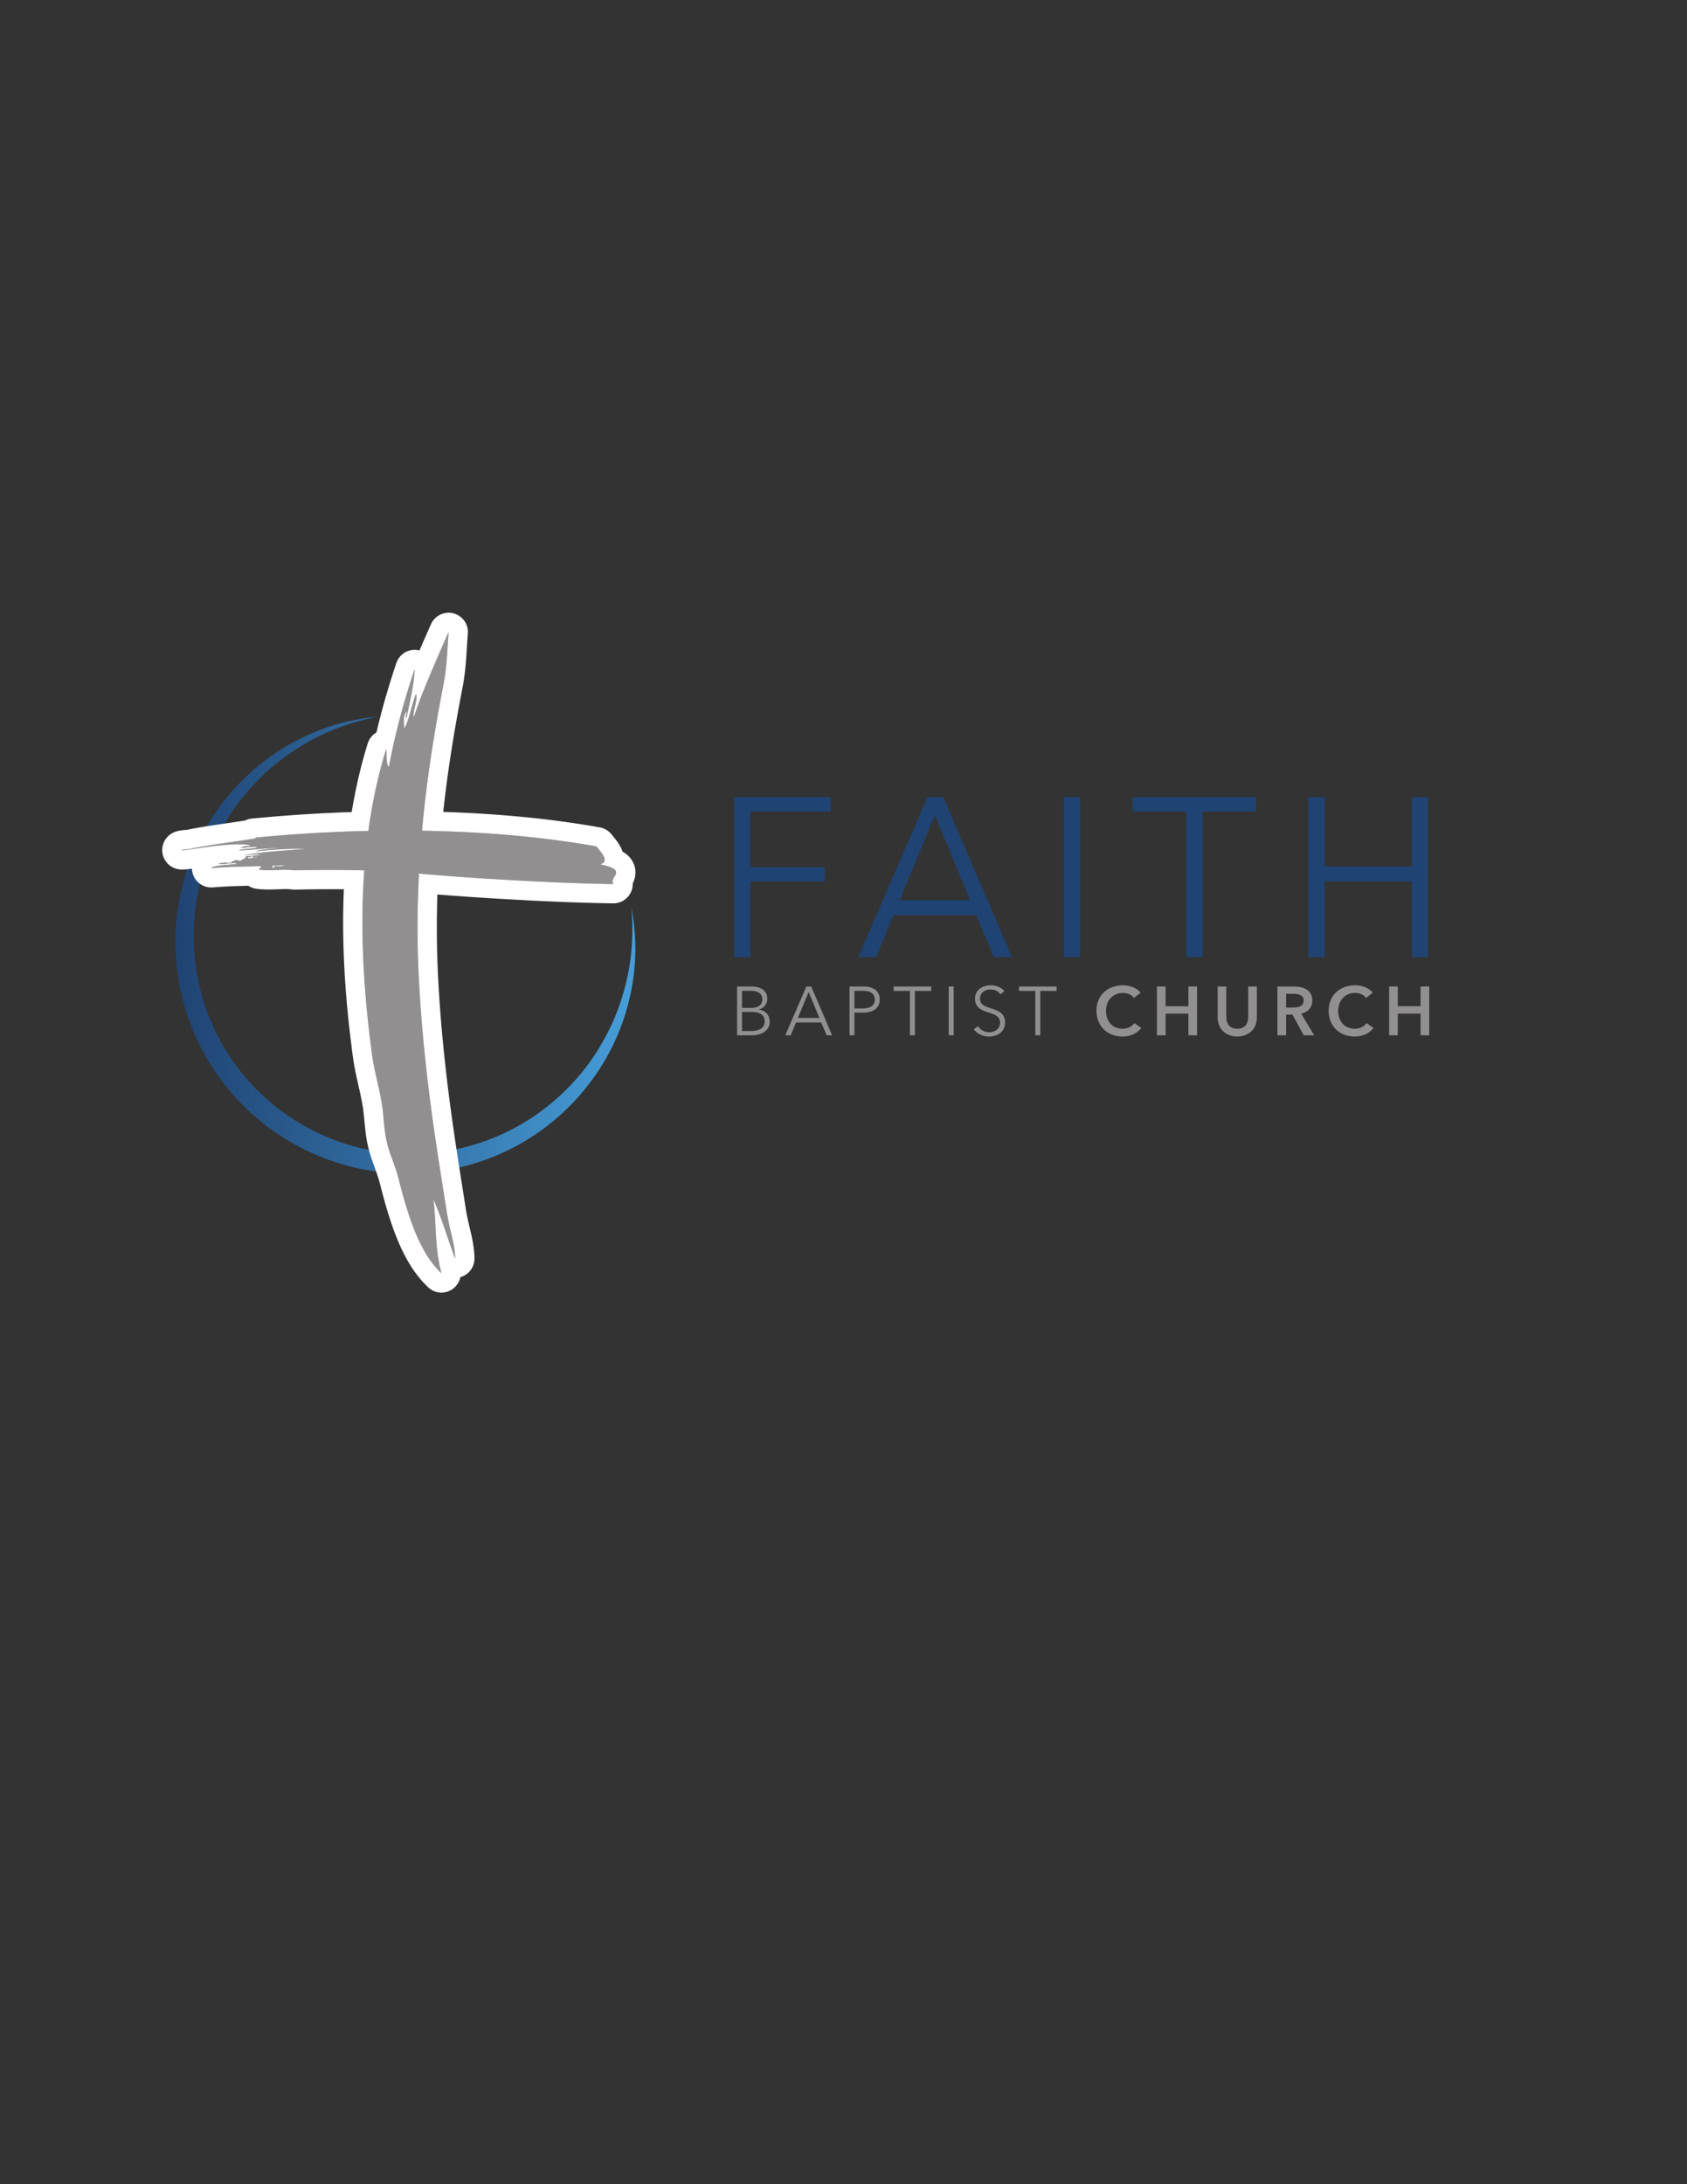 <?xml version="1.0" encoding="UTF-8"?>
<svg data-bbox="78.493 296.06 613.007 328.768" width="816" height="1056" viewBox="0 0 816 1056" xmlns="http://www.w3.org/2000/svg" data-type="ugc">
    <rect x="0" y="0" width="816" height="1056" fill="#333333" stroke="none"/>
    <g>
        <defs>
            <linearGradient x1="0" y1="0" x2="1" y2="0" gradientUnits="userSpaceOnUse" gradientTransform="matrix(166.884 0 0 -166.884 63.667 449.432)" spreadMethod="pad" id="095c4053-2764-4543-9492-1325522084dd">
                <stop offset="0" stop-color="#1f4373"/>
                <stop offset="1" stop-color="#479ed9"/>
            </linearGradient>
            <clipPath clipPathUnits="userSpaceOnUse" id="fdbe46e9-9eff-48fa-9e61-e3c7e4edd520">
                <path d="M0 792h612V0H0Z"/>
            </clipPath>
        </defs>
        <path d="M132.771 531.781c-2.775-.477-6.893-1.116-11.959-2.71-5.06-1.568-11.09-4.02-17.47-7.874-6.385-3.819-13.078-9.115-19.186-16.063a85.888 85.888 0 0 1-8.523-11.642c-2.602-4.273-4.882-8.951-6.758-13.948a82.742 82.742 0 0 1-5.1-33.099c.565-11.606 3.635-23.689 9.355-34.63 5.681-10.976 14.03-20.751 24.025-28.342 10.059-7.506 21.764-12.821 33.88-15.245a83.099 83.099 0 0 1 18.226-1.629l2.261.052c.762.042 1.529.107 2.292.16l2.28.174 2.131.265 1.061.133.531.066.264.034.219.027.137.026 2.184.391c.725.135 1.453.252 2.172.402l2.143.497c11.415 2.66 21.793 7.69 30.358 14.046 4.282 3.184 8.149 6.666 11.532 10.351a85.73 85.73 0 0 1 8.832 11.406c4.989 7.789 8.224 15.686 10.133 22.876 1.94 7.196 2.629 13.669 2.739 18.965.132 5.306-.393 9.445-.701 12.246l-.703 4.26.272-4.308c.068-2.805.144-6.919-.367-12.106-.509-5.178-1.721-11.402-4.003-18.215-1.177-3.392-2.588-6.948-4.447-10.508-1.835-3.564-3.955-7.211-6.511-10.774a81.852 81.852 0 0 0-20.076-19.559c-8.207-5.622-17.944-9.934-28.514-12.131l-1.985-.409c-.666-.121-1.339-.209-2.011-.316l-2.018-.31-2.034-.218-2.134-.226-2.017-.107-2.022-.105-2.074-.008a80.262 80.262 0 0 0-16.647 1.745c-11.024 2.371-21.669 7.237-30.822 14.111-9.136 6.896-16.751 15.783-22.079 25.721a80.486 80.486 0 0 0-6.276 15.515c-1.526 5.33-2.457 10.728-2.876 16.165-.045.66-.115 1.309-.142 1.976l-.054 2.01c-.012.669-.054 1.336-.04 2.002l.047 1.992c.024.663.01 1.326.064 1.984l.145 1.97c.063 1.314.234 2.61.391 3.901.643 5.166 1.815 10.153 3.368 14.879 1.548 4.73 3.528 9.177 5.768 13.31a81.21 81.21 0 0 0 7.472 11.391c2.717 3.44 5.633 6.488 8.553 9.234 2.905 2.772 5.932 5.11 8.865 7.18 5.916 4.079 11.561 6.963 16.396 8.887 4.84 1.926 8.82 2.992 11.536 3.704l4.211.929-4.294-.501" fill="url(#095c4053-2764-4543-9492-1325522084dd)" transform="matrix(1.333 0 0 -1.333 0 1056)"/>
        <g clip-path="url(#fdbe46e9-9eff-48fa-9e61-e3c7e4edd520)" transform="matrix(1.333 0 0 -1.333 0 1056)">
            <path d="M160.183 326.881c-.87 0-1.731.323-2.398.949-2.039 1.917-3.948 4.249-5.671 6.931a54.96 54.96 0 0 0-2.325 4.091 71.138 71.138 0 0 0-1.063 2.159c-.35.754-.675 1.51-1 2.281a105.367 105.367 0 0 0-1.843 4.73 159.232 159.232 0 0 0-1.671 5.062c-.504 1.58-.968 3.244-1.417 4.855l-.878 3.206-.725 2.847c-.228.904-.519 1.87-.891 2.963a143.408 143.408 0 0 1-1.086 3.105l-.136.378c-.344.951-.686 1.9-1.008 2.851a47.457 47.457 0 0 0-1.01 3.461 42.14 42.14 0 0 0-.725 3.703 95.951 95.951 0 0 0-.43 3.669l-.353 3.551a60.344 60.344 0 0 1-.413 3.362c-.084.558-.183 1.099-.28 1.639l-.099.558a83.98 83.98 0 0 1-.419 2.139c-.152.726-.311 1.447-.474 2.165l-.253 1.099-.398 1.793a272.534 272.534 0 0 0-.824 3.775 81.007 81.007 0 0 0-.793 4.617l-.239 1.712-.659 5.205c-.097.765-.183 1.531-.269 2.298l-.347 3.075c-.063.562-.126 1.124-.179 1.688l-.178 1.795c-.174 1.753-.349 3.51-.487 5.274l-.289 3.515-.248 3.587-.117 1.784-.28 5.387-.059 1.602a237.249 237.249 0 0 0-.168 5.663 278.77 278.77 0 0 0 .059 14.438c.064 2.353.169 4.785.314 7.262l-1.362.02c-1.268.02-2.542.04-3.812.049l-5.043.013-4.166-.035c-.679-.004-1.35-.009-2.011-.024l-3.948-.064-1.291-.03c-.159 0-.318.011-.475.032-.768.106-1.596.159-2.606.168l-.259.001c-.646 0-1.295-.026-1.952-.052l-.726-.028a96.252 96.252 0 0 0-3.341-.078c-1.294 0-2.583.073-3.87.218a3.494 3.494 0 0 0-2.242 1.172l-2.733-.06c-.749-.017-1.492-.033-2.251-.059l-.494-.017c-1.157-.039-2.367-.079-3.706-.153l-1.213-.063-2.587-.172-1.422-.116a3.5 3.5 0 0 0-3.425 5.025c.672 1.376 1.922 1.995 3.09 2.342.173.208.369.395.585.558-.615-.077-1.221-.157-1.813-.235l-.526-.07a294.76 294.76 0 0 1-3.86-.565c-.692-.104-1.315-.198-1.849-.274a35.359 35.359 0 0 0-2.006-.241l-.27-.022a9.752 9.752 0 0 0-.774-.04 5.63 5.63 0 0 0-.318.011c-1.386.119-2.184.783-2.621 1.321a3.535 3.535 0 0 0-.707 2.975c.136.616.659 2.109 2.58 2.686.251.074.578.152 1.001.225.336.054.693.099 1.117.138.327.028.667.049 1.039.064 3.787.79 7.156 1.314 11.143 1.913 1.378.206 2.775.411 4.217.623 2.053.302 4.198.617 6.501.966a3.482 3.482 0 0 0 1.626.585c4.964.482 9.956.905 14.839 1.258l4.555.304c.416.028.832.057 1.249.08l3.403.192c.824.048 1.65.096 2.479.134l3.94.182c.879.047 1.783.078 2.69.108l3.562.127c.607.022 1.216.044 1.824.055l.411.01.023.158c1.459 9.633 3.523 18.754 6.137 27.12a3.502 3.502 0 0 0 2.811 2.417 253.427 253.427 0 0 0 2.2 8.939 271.575 271.575 0 0 0 5.364 17.744 3.5 3.5 0 0 0 6.536.236 704.96 704.96 0 0 0 2.56 5.944l3.058 6.95.29.636a3.501 3.501 0 0 0 6.678-1.674c-.014-.215-.087-1.1-.087-1.1l-.083-1.104c-.044-.623-.084-1.266-.125-1.913l-.068-1.11a291.204 291.204 0 0 0-.253-3.894c-.202-2.733-.532-6.369-1.297-10.287-3.58-18.449-5.931-34.024-7.399-49.004 10.359-.241 20.487-.81 30.146-1.693 10.493-.956 20.558-2.292 29.916-3.971a3.495 3.495 0 0 0 2.101-1.241l.493-.599c1.39-1.678 3.046-3.676 3.267-5.928 1.781-.718 2.869-1.59 3.544-2.758.689-1.191.821-2.601.37-3.967-.229-.692-.559-1.256-.833-1.714a3.502 3.502 0 0 0-3.384-4.388l-.046.001c-10.089.13-22.012.576-35.439 1.326-11.719.647-22.149 1.358-31.751 2.166a439.988 439.988 0 0 1-.175-4.876l-.036-1.272c-.022-.74-.044-1.48-.055-2.22l-.055-3.555c-.011-.747-.012-1.5-.013-2.254l-.008-3.036.018-1.737c.026-4.348.157-8.944.4-14.066a513.13 513.13 0 0 1 1.404-20.328 613.913 613.913 0 0 1 2.39-22.2c.822-6.593 1.838-13.844 3.108-22.171.718-4.694 1.437-9.254 2.122-13.595.365-2.314.721-4.566 1.061-6.743.067-.463.138-.879.212-1.284a102.408 102.408 0 0 1 .736-3.659c.168-.768.332-1.506.497-2.217l.493-2.074c.269-1.165.602-2.673.833-4.199.253-1.674.371-3.007.379-4.32a3.5 3.5 0 0 0-5.473-2.914c.12-.528.247-1.06.383-1.597a3.5 3.5 0 0 0-3.393-4.356" fill="#bdbcbc"/>
            <path d="M162.79 555.955h.005zm-.002 14.001a6.96 6.96 0 0 1-4.163-1.375 7.003 7.003 0 0 1-2.274-2.875l-.319-.702-.023-.051-.296-.667-.106-.238-.613-1.388-.223-.505-1.717-3.926-.842-1.938a7.019 7.019 0 0 1-1.742.22 7.003 7.003 0 0 1-6.622-4.742 274.546 274.546 0 0 1-5.435-17.983 247.058 247.058 0 0 1-1.81-7.242 6.987 6.987 0 0 1-3.158-3.961c-2.418-7.741-4.375-16.11-5.825-24.912l-.482-.017-1.111-.04c-.449-.017-.877-.031-1.304-.046-.933-.031-1.864-.063-2.792-.112l-2.374-.11-1.524-.071a166.75 166.75 0 0 1-2.518-.136c-.48-.028-.96-.056-1.438-.081l-1.187-.067-.768-.043a92.353 92.353 0 0 1-1.299-.083l-.685-.046-3.215-.214-.623-.041a608.06 608.06 0 0 1-14.964-1.269 6.962 6.962 0 0 1-2.459-.706c-2.037-.307-3.952-.588-5.792-.859-1.462-.214-2.877-.422-4.27-.631-3.809-.571-7.286-1.111-11.066-1.891-.3-.015-.584-.034-.851-.056l-.075-.006a20.633 20.633 0 0 1-1.281-.157c-.038-.005-.075-.012-.113-.018a12.445 12.445 0 0 1-1.339-.301l-.073-.022c-2.566-.773-4.43-2.752-4.987-5.293a7.037 7.037 0 0 1 1.37-5.875c1.221-1.531 2.999-2.471 5.006-2.646a8.43 8.43 0 0 1 .691-.029c.316 0 .658.017 1.077.053l.377.031.065.005a38.26 38.26 0 0 1 2.05.252 6.999 6.999 0 0 1 7.563-6.808l.877.071.543.044.604.041.716.049.401.026.808.052.569.03.59.03c1.293.072 2.465.112 3.598.15l.551.019c.739.025 1.462.041 2.19.057.475.01.951.021 1.434.034a6.96 6.96 0 0 1 3.092-1.124 37.71 37.71 0 0 1 4.216-.241h.056c1.307.005 2.542.046 3.473.082l.725.027c.647.026 1.258.05 1.811.05l.206-.001c.878-.008 1.565-.051 2.182-.136.315-.043.633-.065.951-.065l.166.002.536.013.673.016.813.012.432.006 2.655.045c.686.016 1.335.02 1.991.025l.688.005 1.652.014 1.163.01h.09l.585.006.673-.002.794-.002.651-.002 2.908-.007 1.482-.015c-.055-1.259-.1-2.502-.133-3.726a282.838 282.838 0 0 1-.059-14.607c.028-1.93.1-3.848.169-5.702l.058-1.556.005-.105.072-1.431.109-2.128.096-1.796.005-.086.043-.658.074-1.115.094-1.374.15-2.187.008-.094.174-2.123.116-1.405c.139-1.785.318-3.58.492-5.317l.177-1.8c.057-.597.126-1.211.195-1.825l.096-.845.103-.92.135-1.189c.088-.793.177-1.584.277-2.373l.304-2.406.131-1.038.113-.892.105-.826.012-.087.103-.74.135-.968a84.37 84.37 0 0 1 .823-4.799l.011-.051c.263-1.264.545-2.53.829-3.8l.154-.689.243-1.097.011-.052.254-1.106c.156-.685.311-1.386.458-2.09a76.34 76.34 0 0 0 .402-2.058l.098-.543c.091-.51.184-1.021.263-1.535.144-.931.267-1.936.39-3.186l.155-1.554.198-1.997c.115-1.131.256-2.452.442-3.776l.013-.085c.226-1.471.483-2.781.786-4.007a50.253 50.253 0 0 1 1.082-3.715c.343-1.015.696-1.993 1.05-2.973l.125-.346c.356-.982.703-1.971 1.064-3.04.346-1.017.61-1.895.812-2.697l.671-2.637.043-.167.031-.117.332-1.219.409-1.497.138-.494c.458-1.646.933-3.348 1.465-5.014a161.32 161.32 0 0 1 1.679-5.092l.029-.081a109.397 109.397 0 0 1 1.903-4.881c.302-.719.66-1.555 1.051-2.395.38-.809.756-1.573 1.13-2.3a57.85 57.85 0 0 1 2.458-4.326l.034-.054c1.877-2.921 3.969-5.475 6.219-7.59a6.995 6.995 0 0 1 8.343-.933 7 7 0 0 1 3.31 4.632 7.001 7.001 0 0 1 5.125 6.791c-.009 1.49-.139 2.978-.419 4.826-.248 1.64-.6 3.234-.878 4.438l-.268 1.127-.24 1.01c-.152.657-.313 1.381-.478 2.136a90.05 90.05 0 0 0-.708 3.519c-.072.391-.135.764-.191 1.148l-.01.066c-.343 2.198-.702 4.471-1.071 6.808-.681 4.318-1.396 8.853-2.11 13.521-1.263 8.281-2.275 15.502-3.095 22.072a610.504 610.504 0 0 0-2.376 22.075 507.933 507.933 0 0 0-1.395 20.195c-.241 5.071-.37 9.62-.396 13.9l-.018 1.762.004 1.74.004 1.253c.001.742.003 1.483.013 2.224l.008.512.047 3.028c.011.725.033 1.45.054 2.174.013.436.025.871.036 1.307l.037 1.156c8.626-.69 17.923-1.307 28.199-1.874 13.471-.752 25.445-1.2 35.585-1.332h.091a6.997 6.997 0 0 1 6.997 7.188c.19.384.38.822.542 1.311.77 2.335.534 4.755-.662 6.823-.867 1.498-2.101 2.592-3.549 3.419-.812 2.386-2.437 4.347-3.596 5.746-.162.195-.32.386-.469.57a7.001 7.001 0 0 1-4.203 2.483c-9.459 1.697-19.626 3.046-30.217 4.011a445.658 445.658 0 0 1-26.596 1.604c1.472 13.735 3.707 28.133 6.969 44.944.798 4.09 1.141 7.861 1.351 10.688.096 1.317.175 2.607.252 3.878l.053.871.013.214c.042.665.083 1.327.129 1.979l.082 1.087.028.35c.016.182.031.362.043.533a7 7 0 0 1-6.97 7.696m-63.259-91.722c-.272 0-.51.011-.691.042.371-.192-.537-.806.411-.806.102 0 .226.007.376.023-.532.511.278.533 1.265.533h.283c.804 0 1.651.014 1.955.277a4.477 4.477 0 0 1-.704.043c-.854 0-2.044-.112-2.895-.112m-9.086 2.598c.062 0 .133.003.213.009.248.339 4.075.33 2.108.574-.029-.108-.084-.211-.696-.248-.121.17.035.436-.564.436-.062 0-.132-.003-.211-.009-.141-.151-.575-.26-1.413-.331.124-.169-.031-.431.563-.431m72.347 82.123c-.02-.32-.056-.698-.084-1.057l-.083-1.109c-.053-.745-.099-1.502-.147-2.263-.094-1.525-.183-3.079-.299-4.66-.235-3.163-.572-6.438-1.242-9.872-2.787-14.365-5.676-31.247-7.45-49.36-.122-1.241-.239-2.49-.351-3.742l1.513-.024c10.879-.203 21.727-.774 32.152-1.727 10.425-.95 20.425-2.281 29.616-3.93 1.858-2.293 4.913-5.459 1.35-6.51 5.404-1.114 6.11-2.256 5.719-3.442-.392-1.185-1.875-2.415-.894-3.698-10.662.138-22.762.622-35.289 1.321-11.647.643-23.662 1.443-35.274 2.472a423.266 423.266 0 0 1-.346-8.569c-.029-1.181-.073-2.362-.091-3.546l-.056-3.554c-.016-1.185-.01-2.371-.017-3.557l-.004-1.779.018-1.78a345.2 345.2 0 0 1 .404-14.198 518.55 518.55 0 0 1 1.414-20.471 621.146 621.146 0 0 1 2.403-22.326c.94-7.537 2.023-15.06 3.121-22.263 1.101-7.202 2.206-14.086 3.185-20.35.069-.473.146-.933.229-1.382a117.819 117.819 0 0 1 .757-3.768c.172-.783.339-1.534.506-2.257l.499-2.098c.314-1.357.585-2.641.777-3.911.193-1.27.332-2.52.341-3.821-.343.892-.677 1.786-1.006 2.681-.326.897-.632 1.798-.945 2.698l-.931 2.703-.47 1.352-.458 1.355a159.21 159.21 0 0 1-1.943 5.41 86.352 86.352 0 0 1-2.191 5.39c.168-1.197.296-2.35.396-3.472.05-.561.093-1.115.131-1.662l.107-1.624c.141-2.142.214-4.216.321-6.325.13-2.104.292-4.243.579-6.522a65.518 65.518 0 0 1 1.425-7.327c-1.894 1.78-3.589 3.883-5.123 6.272a50.968 50.968 0 0 0-2.158 3.8c-.343.667-.678 1.35-1.008 2.049-.325.7-.634 1.418-.942 2.15a101.29 101.29 0 0 0-1.779 4.566 154.81 154.81 0 0 0-1.619 4.911c-.539 1.686-1.019 3.433-1.518 5.221l-.741 2.717-.71 2.788a41.17 41.17 0 0 1-.969 3.227 146.726 146.726 0 0 1-1.11 3.173c-.38 1.053-.762 2.102-1.118 3.156a42.64 42.64 0 0 0-.929 3.185 38.268 38.268 0 0 0-.662 3.388 90.519 90.519 0 0 0-.408 3.491l-.352 3.543a63.85 63.85 0 0 1-.437 3.555c-.116.762-.259 1.516-.392 2.269a82.494 82.494 0 0 1-.439 2.246c-.156.744-.319 1.485-.487 2.224l-.254 1.106-.245 1.104c-.327 1.471-.658 2.934-.962 4.395a76.122 76.122 0 0 0-.754 4.39l-.239 1.709-.217 1.715-.436 3.445c-.146 1.151-.266 2.308-.4 3.466l-.196 1.739c-.065.58-.131 1.161-.186 1.744-.226 2.329-.477 4.665-.661 7.015l-.29 3.528-.243 3.541-.117 1.774-.096 1.777-.181 3.558c-.084 2.376-.19 4.754-.223 7.136-.11 4.762-.08 9.532.057 14.288.099 3.603.288 7.198.549 10.774-1.01.03-2.03.058-3.056.079-1.929.026-3.88.064-5.823.079l-2.905.007a686.45 686.45 0 0 0-2.158.006l-.713-.007-2.815-.024c-.927-.007-1.842-.009-2.739-.03l-2.638-.044-1.276-.019-1.242-.029c-1.019.139-2.03.19-3.05.2l-.289.001c-.924 0-1.854-.049-2.804-.082a92.86 92.86 0 0 0-3.229-.077h-.032a30.5 30.5 0 0 0-3.434.197c.067.739 1.205.867.582 1.256l-4.365-.083c-1.345-.039-2.626-.055-3.956-.1-1.33-.046-2.715-.088-4.271-.174l-1.203-.062-1.277-.083-1.367-.093-1.463-.119c.124.254.651.468 1.401.643.751.169 1.722.31 2.73.42 1.011.103 2.056.192 2.957.268.902.071 1.657.141 2.083.229-.021.212-.405.285-.978.285h-.006c-.577-.003-1.345-.07-2.122-.161-.779-.088-1.571-.181-2.201-.209a7.792 7.792 0 0 0-.416-.013c-.415 0-.712.048-.813.177 1.022.214 1.673.313 2.106.357.204.021.36.029.483.029.138 0 .236-.01.317-.026.208-.04.298-.109.671-.109.172 0 .404.015.735.054.327.144 1.131.957 2.289.957.379 0 .796-.087 1.247-.314.614.596 2.556 1.049 1.959 1.779a3.99 3.99 0 0 1 .48-.024c.176 0 .37.006.58.018.429.021.921.064 1.444.118 1.047.106 2.217.27 3.253.355-.237.093-.601.146-1.054.163a12.17 12.17 0 0 1-.339.005c-.376 0-.799-.017-1.251-.044a67.398 67.398 0 0 1-1.898-.147l-1.975-.195c2.495.558 5.981.987 9.882 1.371l2.996.26 1.541.128 1.56.114 3.15.235 3.15.217c-1.055.06-2.141.098-3.273.098l-.494-.002c-1.312-.016-2.69-.064-4.16-.132-1.47-.083-3.033-.192-4.717-.313l-2.618-.22-1.383-.115-1.436-.132c.368.148.882.285 1.5.399.617.112 1.337.211 2.114.303 1.555.191 3.344.316 5.013.463-.132.002-.266.002-.403.002-.927 0-1.96-.031-3.046-.088-1.246-.075-2.563-.174-3.875-.271-1.311-.11-2.617-.223-3.841-.305-1.224-.092-2.366-.162-3.353-.171.361.239 1.496.395 2.783.534 1.288.132 2.729.232 3.705.395.099.26-.299.347-.94.347-1.283 0-3.54-.347-4.759-.347-.059 0-.116.001-.17.003.896.347 1.19.499 1.562.566.204.036.431.048.793.048.301 0 .695-.008 1.247-.016-.178.416-1.303.63-2.98.677a28.2 28.2 0 0 1-.99.016c-1.521 0-3.359-.101-5.299-.263l-1.809-.166c-.608-.057-1.22-.132-1.829-.199-1.216-.134-2.424-.298-3.568-.449-2.291-.317-4.339-.643-5.75-.845a34.751 34.751 0 0 0-1.675-.207l-.396-.033a6.174 6.174 0 0 0-.481-.027l-.082.002c-.101.009-.15.027-.146.051.005.025.054.054.169.088.133.039.331.083.587.128.228.035.511.071.848.102.33.027.709.048 1.14.062 3.92.827 7.486 1.375 11.238 1.938 3.747.561 7.658 1.118 12.198 1.815.626.038.684.142.715.25.068.091-.043.119-.235.119-.141 0-.327-.015-.517-.032 4.76.462 9.691.885 14.753 1.251l3.82.254c.641.041 1.284.09 1.928.126l1.938.109c1.295.069 2.598.156 3.906.215l3.943.182c1.321.07 2.645.103 3.976.154l1.998.071c.668.024 1.336.05 2.006.062 1.125.024 2.255.054 3.386.081l.064.479.125.866.256 1.728c1.394 9.197 3.376 18.14 6.016 26.59.174-1.075.128-2.413.198-3.634.068-1.221.228-2.32.776-2.907a245.84 245.84 0 0 0 4.079 18.04 269.078 269.078 0 0 0 5.294 17.515c-.133-3.229-.708-6.713-1.323-9.874-.151-.791-.313-1.56-.467-2.299-.151-.741-.304-1.45-.451-2.119-.283-1.34-.546-2.519-.729-3.459-.452.231-.024 1.459.122 2.363-.811-.677-1.062-1.876-1.091-3.075-.017-.599.014-1.197.052-1.731.042-.534.086-1.004.086-1.347.219.341.422.731.615 1.161.194.43.381.899.558 1.397.177.499.345 1.028.509 1.576.169.546.333 1.113.493 1.689.316 1.154.651 2.339.982 3.485.349 1.141.695 2.242 1.097 3.209.21-.396.238-.989.173-1.691-.065-.703-.241-1.511-.414-2.343-.174-.831-.375-1.68-.494-2.461-.122-.78-.179-1.488-.092-2.031.754 2.25 1.657 4.725 2.653 7.318a323.08 323.08 0 0 0 3.239 8.026 582.703 582.703 0 0 0 3.474 8.119l1.709 3.906.827 1.873.403.906.385.847m0 0h.005" fill="#ffffff"/>
            <path d="M99.624 477.493c-1.534-.16-.376.571-.786.783.928-.156 3.362.186 4.289.027-.722-.625-4.507.156-3.503-.81m-8.968 3.348c-.843-.065-.64.236-.777.422.838.071 1.272.18 1.414.331.844.065.64-.24.775-.426.612.036.667.14.695.247 1.967-.243-1.86-.234-2.107-.574m127.108-2.139c3.563 1.05.509 4.216-1.35 6.51-9.19 1.648-19.191 2.98-29.616 3.929-10.425.953-21.273 1.524-32.152 1.727l-1.513.024c.113 1.253.229 2.501.352 3.743 1.773 18.113 4.662 34.995 7.449 49.359.67 3.434 1.008 6.71 1.242 9.872.116 1.582.206 3.136.299 4.66.048.762.094 1.519.148 2.263l.082 1.109c.028.359.064.737.084 1.057l-.384-.847-.403-.905-.827-1.874-1.709-3.905a600.502 600.502 0 0 1-3.475-8.12 325.372 325.372 0 0 1-3.239-8.025 183.923 183.923 0 0 1-2.653-7.319c-.087.543-.029 1.251.092 2.032.12.78.32 1.629.495 2.461.172.832.348 1.64.413 2.342.065.703.038 1.295-.173 1.692-.401-.968-.748-2.069-1.097-3.21a262.96 262.96 0 0 1-.981-3.484 68.312 68.312 0 0 0-.493-1.69 34.055 34.055 0 0 0-.51-1.575 17.667 17.667 0 0 0-.558-1.397 8.72 8.72 0 0 0-.615-1.161c0 .342-.044.812-.086 1.347a17.54 17.54 0 0 0-.052 1.731c.03 1.199.28 2.398 1.091 3.074-.146-.904-.573-2.132-.122-2.363.184.941.446 2.119.73 3.459.147.669.299 1.379.45 2.119.154.74.317 1.508.467 2.299.616 3.162 1.191 6.645 1.324 9.875a269.09 269.09 0 0 1-5.295-17.516 246.358 246.358 0 0 1-4.079-18.04c-.547.588-.707 1.687-.776 2.907-.07 1.221-.023 2.56-.198 3.634-2.64-8.45-4.622-17.393-6.015-26.59a793.24 793.24 0 0 1-.256-1.728l-.126-.866-.063-.478c-1.132-.028-2.261-.057-3.387-.081-.669-.013-1.338-.038-2.005-.063l-1.999-.071c-1.33-.051-2.655-.083-3.975-.153l-3.943-.183c-1.309-.059-2.611-.146-3.907-.215l-1.938-.108c-.644-.036-1.287-.085-1.927-.126l-3.821-.255a597.596 597.596 0 0 1-14.752-1.25c.449.04.87.07.751-.087-.03-.109-.088-.213-.715-.251-4.539-.697-8.45-1.254-12.198-1.814-3.752-.563-7.318-1.112-11.237-1.939a22.274 22.274 0 0 1-1.141-.062c-.336-.031-.62-.066-.848-.102a5.899 5.899 0 0 1-.587-.127c-.115-.035-.164-.064-.169-.088-.003-.024.045-.042.147-.051.108-.007.31.003.562.025l.397.032a32.481 32.481 0 0 1 1.674.207c1.411.203 3.46.529 5.75.846 1.144.15 2.352.315 3.569.448.608.068 1.221.142 1.829.199l1.809.166c2.382.2 4.611.306 6.288.247 1.678-.047 2.802-.261 2.98-.676-1.215.016-1.667.034-2.039-.033-.373-.066-.666-.219-1.562-.566 1.724-.055 6.174.803 5.868-.003-.976-.163-2.416-.263-3.704-.395-1.288-.139-2.423-.295-2.783-.533.986.008 2.128.078 3.352.171 1.225.081 2.53.194 3.841.304 1.312.097 2.629.196 3.875.271a56.2 56.2 0 0 0 3.449.087c-1.669-.147-3.457-.272-5.012-.464a34.017 34.017 0 0 1-2.115-.303c-.617-.114-1.132-.251-1.5-.399l1.436.133 1.384.115 2.618.219c1.683.121 3.246.231 4.716.314 1.471.068 2.848.115 4.16.131a56.611 56.611 0 0 0 3.767-.095l-3.149-.217-3.151-.236-1.56-.113-1.54-.129-2.997-.26c-3.901-.383-7.387-.813-9.882-1.371l1.976.195a67.05 67.05 0 0 0 1.897.147 18.05 18.05 0 0 0 1.59.039c.453-.016.818-.069 1.054-.162-1.035-.085-2.206-.25-3.252-.355a26.849 26.849 0 0 0-1.444-.119c-.428-.023-.792-.027-1.061.006.597-.73-1.344-1.182-1.959-1.779-1.825.92-3.102-.451-3.536-.643-1.049-.124-1.102-.003-1.406.056-.152.029-.366.041-.799-.004-.433-.044-1.085-.143-2.107-.356.132-.17.6-.199 1.229-.165.631.028 1.423.121 2.201.209.778.092 1.545.159 2.122.161.577 0 .964-.072.985-.284-.427-.088-1.182-.158-2.084-.229-.9-.076-1.946-.165-2.956-.269-1.009-.11-1.98-.251-2.731-.419-.749-.175-1.277-.389-1.401-.643l1.464.118 1.366.093 1.277.083 1.203.062c1.556.087 2.942.128 4.272.174 1.33.046 2.611.062 3.955.1l4.365.084c.624-.389-.514-.517-.582-1.257a30.63 30.63 0 0 1 3.466-.196c1.109.004 2.181.036 3.229.076 1.049.037 2.073.093 3.093.081a24.007 24.007 0 0 0 3.05-.2l1.242.029 1.276.019 2.639.044c.896.022 1.811.023 2.738.031l2.815.024.713.006.717-.002 1.442-.004 2.904-.006c1.943-.015 3.895-.054 5.823-.08 1.027-.02 2.046-.049 3.056-.079-.261-3.576-.45-7.171-.548-10.774a274.374 274.374 0 0 1-.058-14.287c.034-2.382.139-4.76.224-7.136l.181-3.559.095-1.777.117-1.774.243-3.54.291-3.529c.184-2.349.434-4.685.66-7.015.055-.583.121-1.163.187-1.744l.196-1.739c.134-1.157.254-2.314.4-3.465l.435-3.445.218-1.716.238-1.708c.206-1.465.461-2.927.754-4.39.305-1.461.635-2.925.963-4.395l.244-1.105.254-1.106c.168-.738.332-1.479.487-2.224.156-.745.303-1.493.439-2.246.134-.753.276-1.507.392-2.268.184-1.182.32-2.37.437-3.556l.352-3.542c.119-1.175.246-2.341.408-3.492.176-1.148.388-2.28.663-3.388a42.91 42.91 0 0 1 .928-3.185c.357-1.053.739-2.103 1.118-3.155a150.6 150.6 0 0 0 1.11-3.173 41.43 41.43 0 0 0 .969-3.227l.71-2.789.741-2.717c.499-1.787.98-3.535 1.518-5.221a158.283 158.283 0 0 1 1.619-4.911 101.758 101.758 0 0 1 1.779-4.566c.309-.732.617-1.45.943-2.149a65.13 65.13 0 0 1 1.008-2.049 50.437 50.437 0 0 1 2.157-3.801c1.535-2.388 3.23-4.492 5.123-6.272a65.76 65.76 0 0 0-1.425 7.328c-.287 2.278-.448 4.418-.579 6.521-.107 2.11-.18 4.184-.321 6.326l-.107 1.623a77.604 77.604 0 0 1-.131 1.662 68.908 68.908 0 0 1-.396 3.472 85.745 85.745 0 0 0 2.191-5.39 157.67 157.67 0 0 0 1.943-5.41l.458-1.355.47-1.352.932-2.703c.312-.9.618-1.801.944-2.697.329-.896.663-1.79 1.006-2.682-.009 1.301-.148 2.551-.341 3.821-.191 1.271-.463 2.554-.777 3.911l-.498 2.098c-.167.724-.335 1.474-.506 2.257a101.898 101.898 0 0 0-.758 3.769c-.083.448-.16.908-.229 1.381-.978 6.265-2.083 13.149-3.184 20.351-1.099 7.202-2.182 14.725-3.121 22.263a616.564 616.564 0 0 0-2.403 22.325 514.924 514.924 0 0 0-1.414 20.472 343.336 343.336 0 0 0-.405 14.198l-.017 1.779.004 1.779c.006 1.186.001 2.373.017 3.558l.055 3.553c.019 1.184.062 2.366.092 3.547.087 2.867.201 5.725.345 8.569 11.612-1.03 23.627-1.83 35.274-2.472 12.527-.7 24.627-1.184 35.29-1.322-.981 1.283.501 2.513.893 3.698.391 1.186-.315 2.329-5.719 3.443" fill="#918f90"/>
            <path d="M272.24 445.04h-5.904v58.057h35.014v-5.248h-29.11v-20.173h27.06v-5.166h-27.06Z" fill="#1f4373"/>
            <path d="M326.441 465.704h25.584l-12.792 30.833Zm-8.528-20.664h-6.478l25.092 58.057h5.74l24.928-58.057h-6.56l-6.396 15.252h-30.012Z" fill="#1f4373"/>
            <path d="M391.959 445.04h-5.904v58.057h5.904z" fill="#1f4373"/>
            <path d="M436.32 445.04h-5.904v52.809h-19.434v5.248h44.773v-5.248H436.32Z" fill="#1f4373"/>
            <path d="M474.777 503.097h5.904v-25.174h31.653v25.174h5.904V445.04h-5.904v27.471h-31.653V445.04h-5.904Z" fill="#1f4373"/>
            <path d="M269.256 418.25h3.349c2.6 0 4.874.975 4.874 3.449 0 2.324-1.675 3.474-4.549 3.474h-3.674Zm0 8.398h3.624c1.725 0 3.749.749 3.749 3.099 0 2.25-1.924 3.099-4.248 3.099h-3.125Zm-1.799 7.748h5.273c2.699 0 5.699-.975 5.699-4.524 0-1.85-1.25-3.374-3.124-3.799v-.05c2.299-.25 3.999-1.85 3.999-4.424 0-2.949-2.525-4.899-6.599-4.899h-5.248z" fill="#918f90"/>
            <path d="M289.53 422.998h7.798l-3.899 9.398Zm-2.599-6.298h-1.975l7.648 17.695h1.75l7.598-17.695h-2l-1.949 4.649h-9.148z" fill="#918f90"/>
            <path d="M310.056 426.447h3.049c2.8 0 4.324 1.125 4.324 3.224 0 2.175-1.6 3.174-4.324 3.174h-3.049Zm-1.8 7.948h4.999c3.599 0 5.974-1.55 5.974-4.724 0-3.174-2.425-4.748-6.024-4.748h-3.149v-8.224h-1.8z" fill="#918f90"/>
            <path d="M331.98 416.7h-1.8v16.096h-5.924v1.6h13.647v-1.6h-5.923Z" fill="#918f90"/>
            <path d="M346.055 416.7h-1.8v17.696h1.8z" fill="#918f90"/>
            <path d="M363.027 431.546c-.749 1.075-1.974 1.775-3.648 1.775-1.75 0-3.775-1.05-3.775-3.324 0-2.25 1.875-2.825 3.85-3.474 2.499-.826 5.248-1.625 5.248-5.174 0-3.55-2.974-5.099-5.774-5.099-2.149 0-4.298.875-5.573 2.624l1.549 1.15a4.705 4.705 0 0 1 4.05-2.225c1.824 0 3.924 1.15 3.924 3.425 0 2.474-2.075 3.099-4.325 3.799-2.349.725-4.749 1.75-4.749 4.949 0 3.424 3.05 4.873 5.65 4.873 2.374 0 4.148-.999 4.998-2.149z" fill="#918f90"/>
            <path d="M377.48 416.7h-1.8v16.096h-5.924v1.6h13.647v-1.6h-5.923Z" fill="#918f90"/>
            <path d="M411.478 430.247c-.925 1.274-2.6 1.824-4.024 1.824-3.65 0-6.123-2.824-6.123-6.473 0-3.849 2.348-6.523 5.998-6.523 1.899 0 3.399.824 4.298 2.049l2.525-1.774c-1.55-1.95-3.849-3.1-6.848-3.1-5.524 0-9.448 3.824-9.448 9.348 0 5.673 4.149 9.248 9.598 9.248 2.299 0 5.023-.85 6.423-2.7z" fill="#918f90"/>
            <path d="M419.806 434.396h3.149v-7.148h8.274v7.148h3.148V416.7h-3.148v7.848h-8.274V416.7h-3.149Z" fill="#918f90"/>
            <path d="M456.077 423.198c0-4.274-3.074-6.948-7.123-6.948s-7.123 2.674-7.123 6.948v11.197h3.149v-11.072c0-2.05.95-4.249 3.974-4.249s3.974 2.199 3.974 4.249v11.072h3.149Z" fill="#918f90"/>
            <path d="M469.253 426.772c1.774 0 3.8.425 3.8 2.574 0 1.925-1.901 2.4-3.525 2.4h-2.849v-4.974Zm-5.724 7.623h6.149c3.324 0 6.523-1.325 6.523-5.074 0-2.549-1.574-4.224-4.049-4.774l4.724-7.848h-3.799l-4.098 7.498h-2.3v-7.498h-3.15z" fill="#918f90"/>
            <path d="M495.727 430.247c-.925 1.274-2.6 1.824-4.024 1.824-3.65 0-6.123-2.824-6.123-6.473 0-3.849 2.348-6.523 5.998-6.523 1.899 0 3.399.824 4.298 2.049l2.525-1.774c-1.55-1.95-3.849-3.1-6.848-3.1-5.524 0-9.448 3.824-9.448 9.348 0 5.673 4.149 9.248 9.598 9.248 2.299 0 5.023-.85 6.423-2.7z" fill="#918f90"/>
            <path d="M504.055 434.396h3.149v-7.148h8.274v7.148h3.148V416.7h-3.148v7.848h-8.274V416.7h-3.149Z" fill="#918f90"/>
        </g>
    </g>
</svg>
